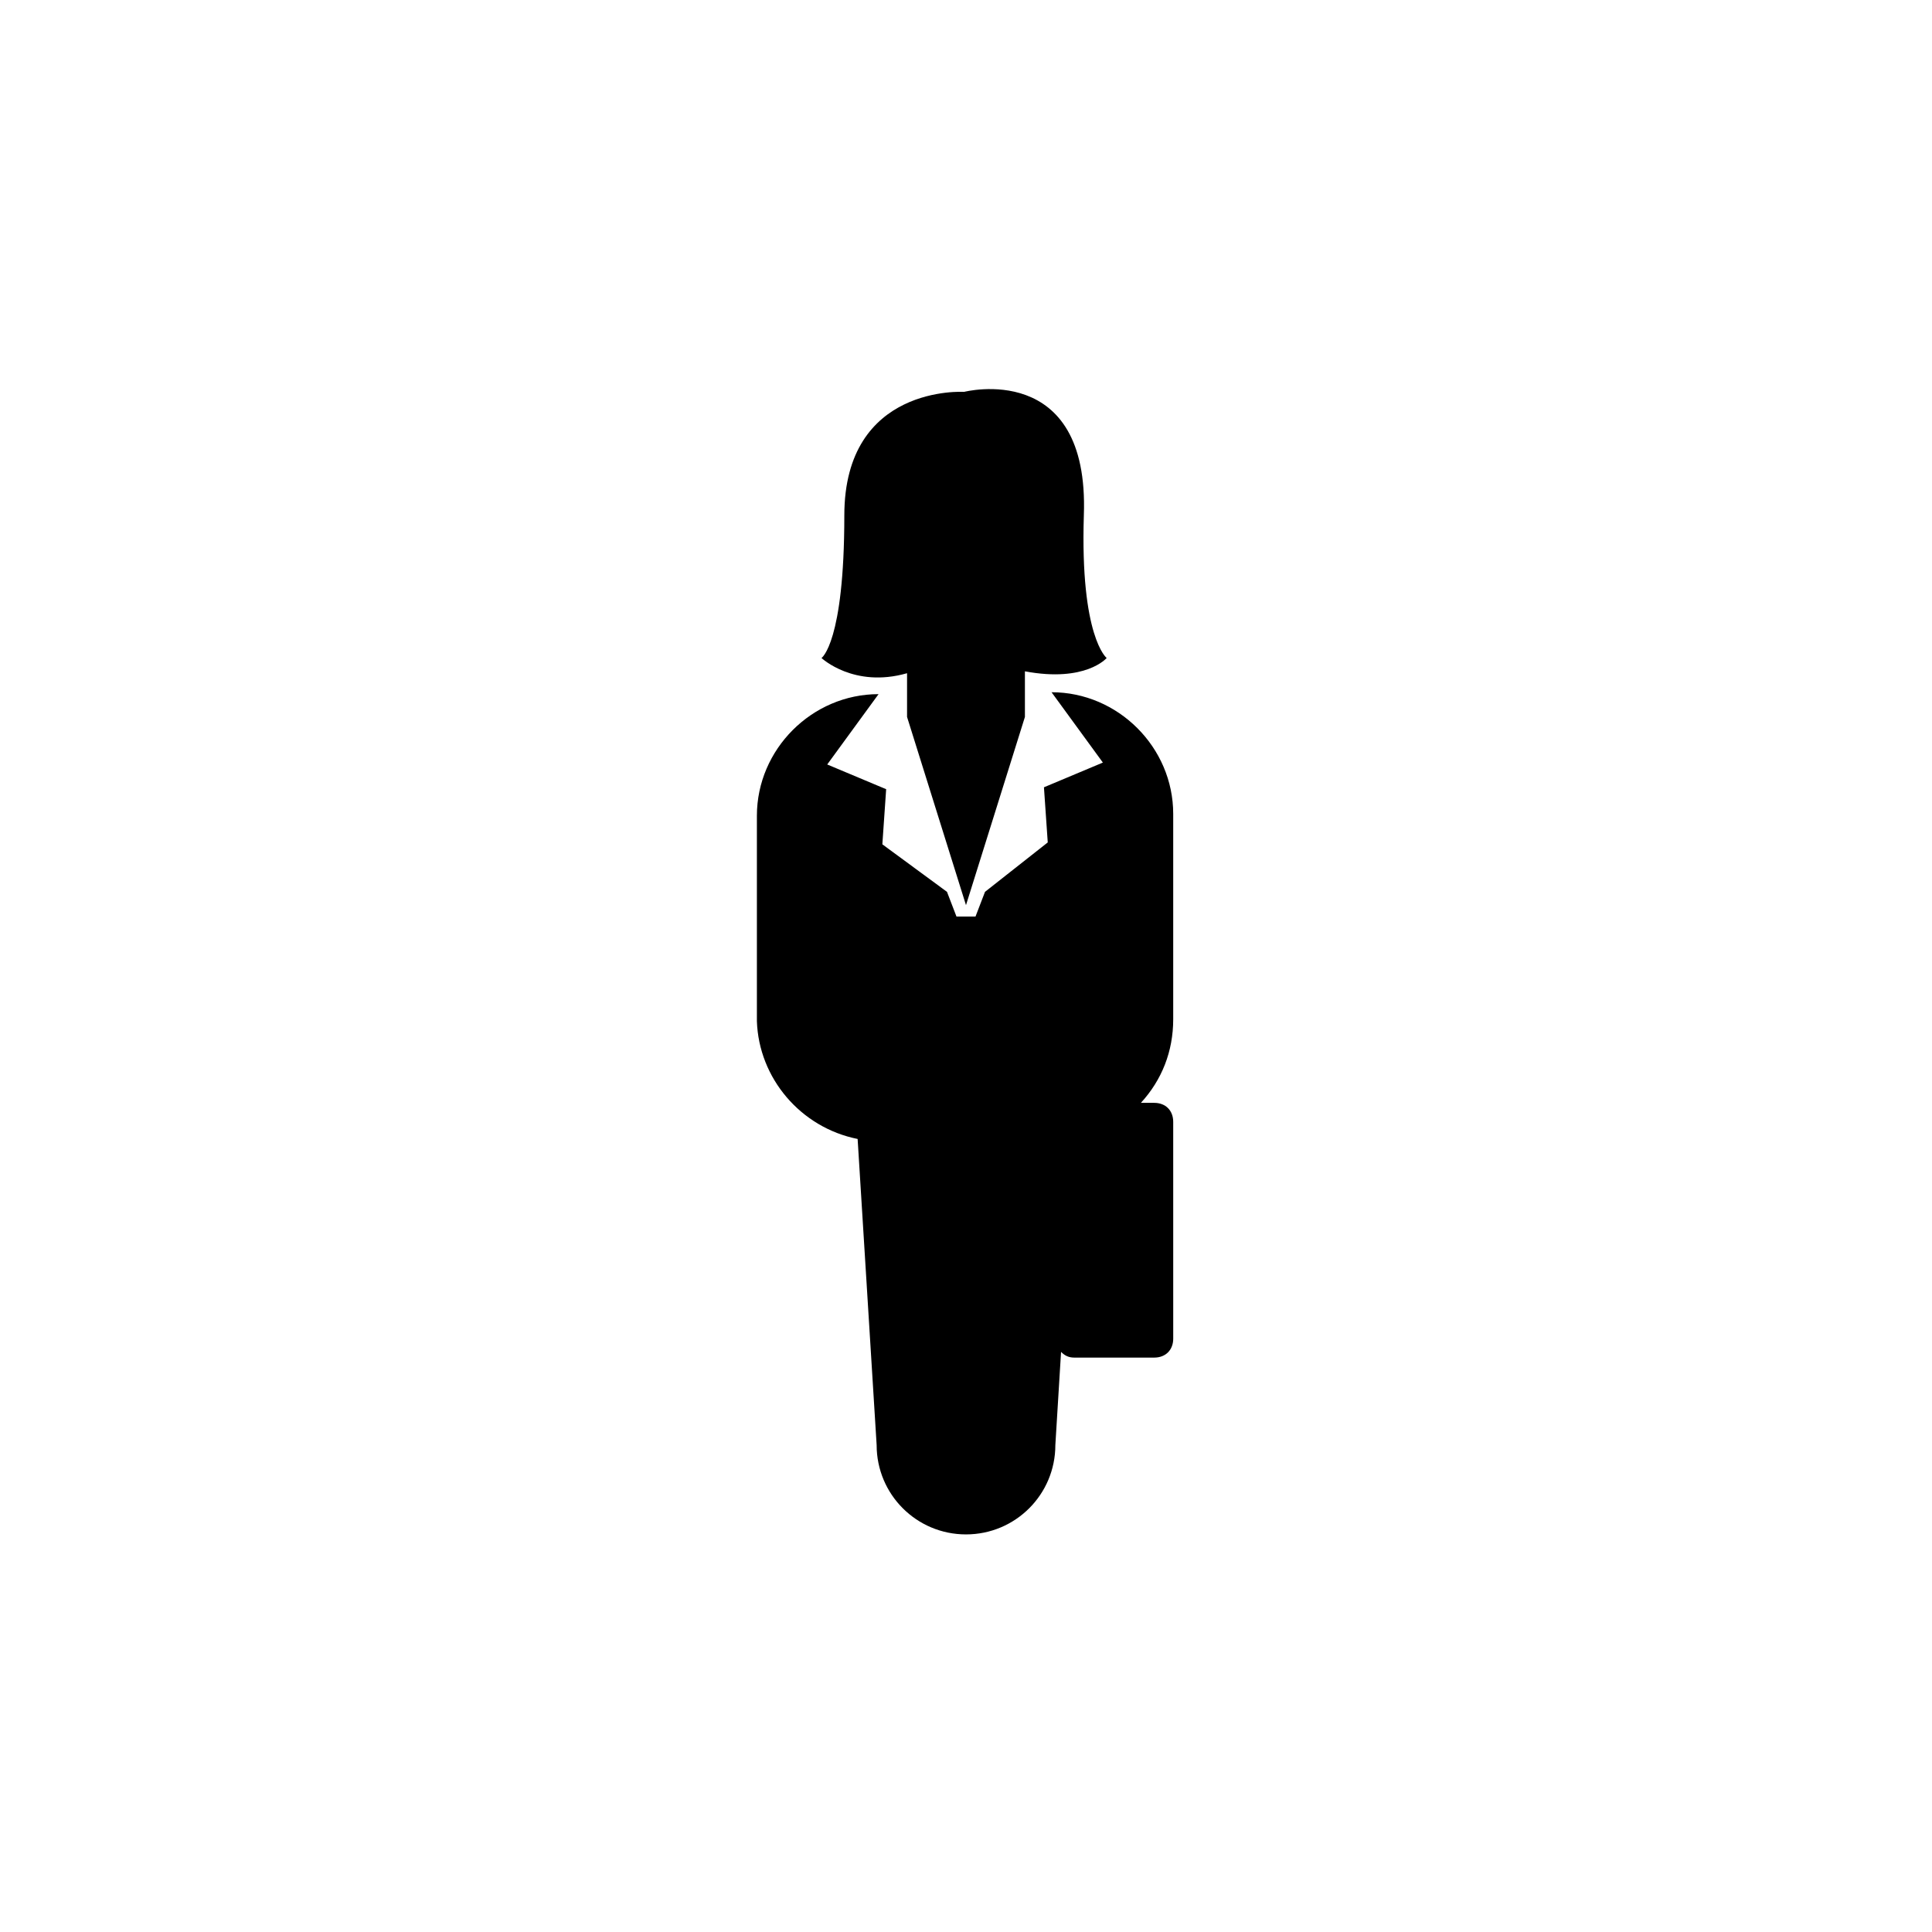 <?xml version="1.0" encoding="UTF-8"?>
<!-- Uploaded to: SVG Repo, www.svgrepo.com, Generator: SVG Repo Mixer Tools -->
<svg fill="#000000" width="800px" height="800px" version="1.1" viewBox="144 144 512 512" xmlns="http://www.w3.org/2000/svg">
 <g>
  <path d="m384.38 322.41v11.586l15.617 49.879 15.617-49.879v-12.09c16.121 3.023 21.664-3.527 21.664-3.527s-7.055-5.543-6.047-37.785c1.512-41.312-31.738-32.746-31.738-32.746s-31.738-2.016-31.738 32.746c0 33.754-6.047 37.785-6.047 37.785 0.004 0.004 8.566 8.062 22.672 4.031z"/>
  <path d="m371.28 445.84 5.039 81.113c0 13.098 10.578 23.68 23.68 23.68 13.098 0 23.68-10.578 23.68-23.68l1.512-24.688c1.008 1.008 2.016 1.512 3.527 1.512h21.16c3.023 0 5.039-2.016 5.039-5.039l-0.004-57.43c0-3.023-2.016-5.039-5.039-5.039h-3.527c5.543-6.047 8.566-13.602 8.566-22.168v-54.41c0-17.633-14.609-32.242-32.242-32.242l13.602 18.641-15.617 6.551 1.008 14.609-16.629 13.098-2.519 6.551h-5.039l-2.516-6.551-17.129-12.594 1.008-14.609-15.617-6.551 13.602-18.641c-17.633 0-32.242 14.609-32.242 32.242v54.41c0.5 15.113 11.586 28.215 26.699 31.234z"/>
 </g>
</svg>